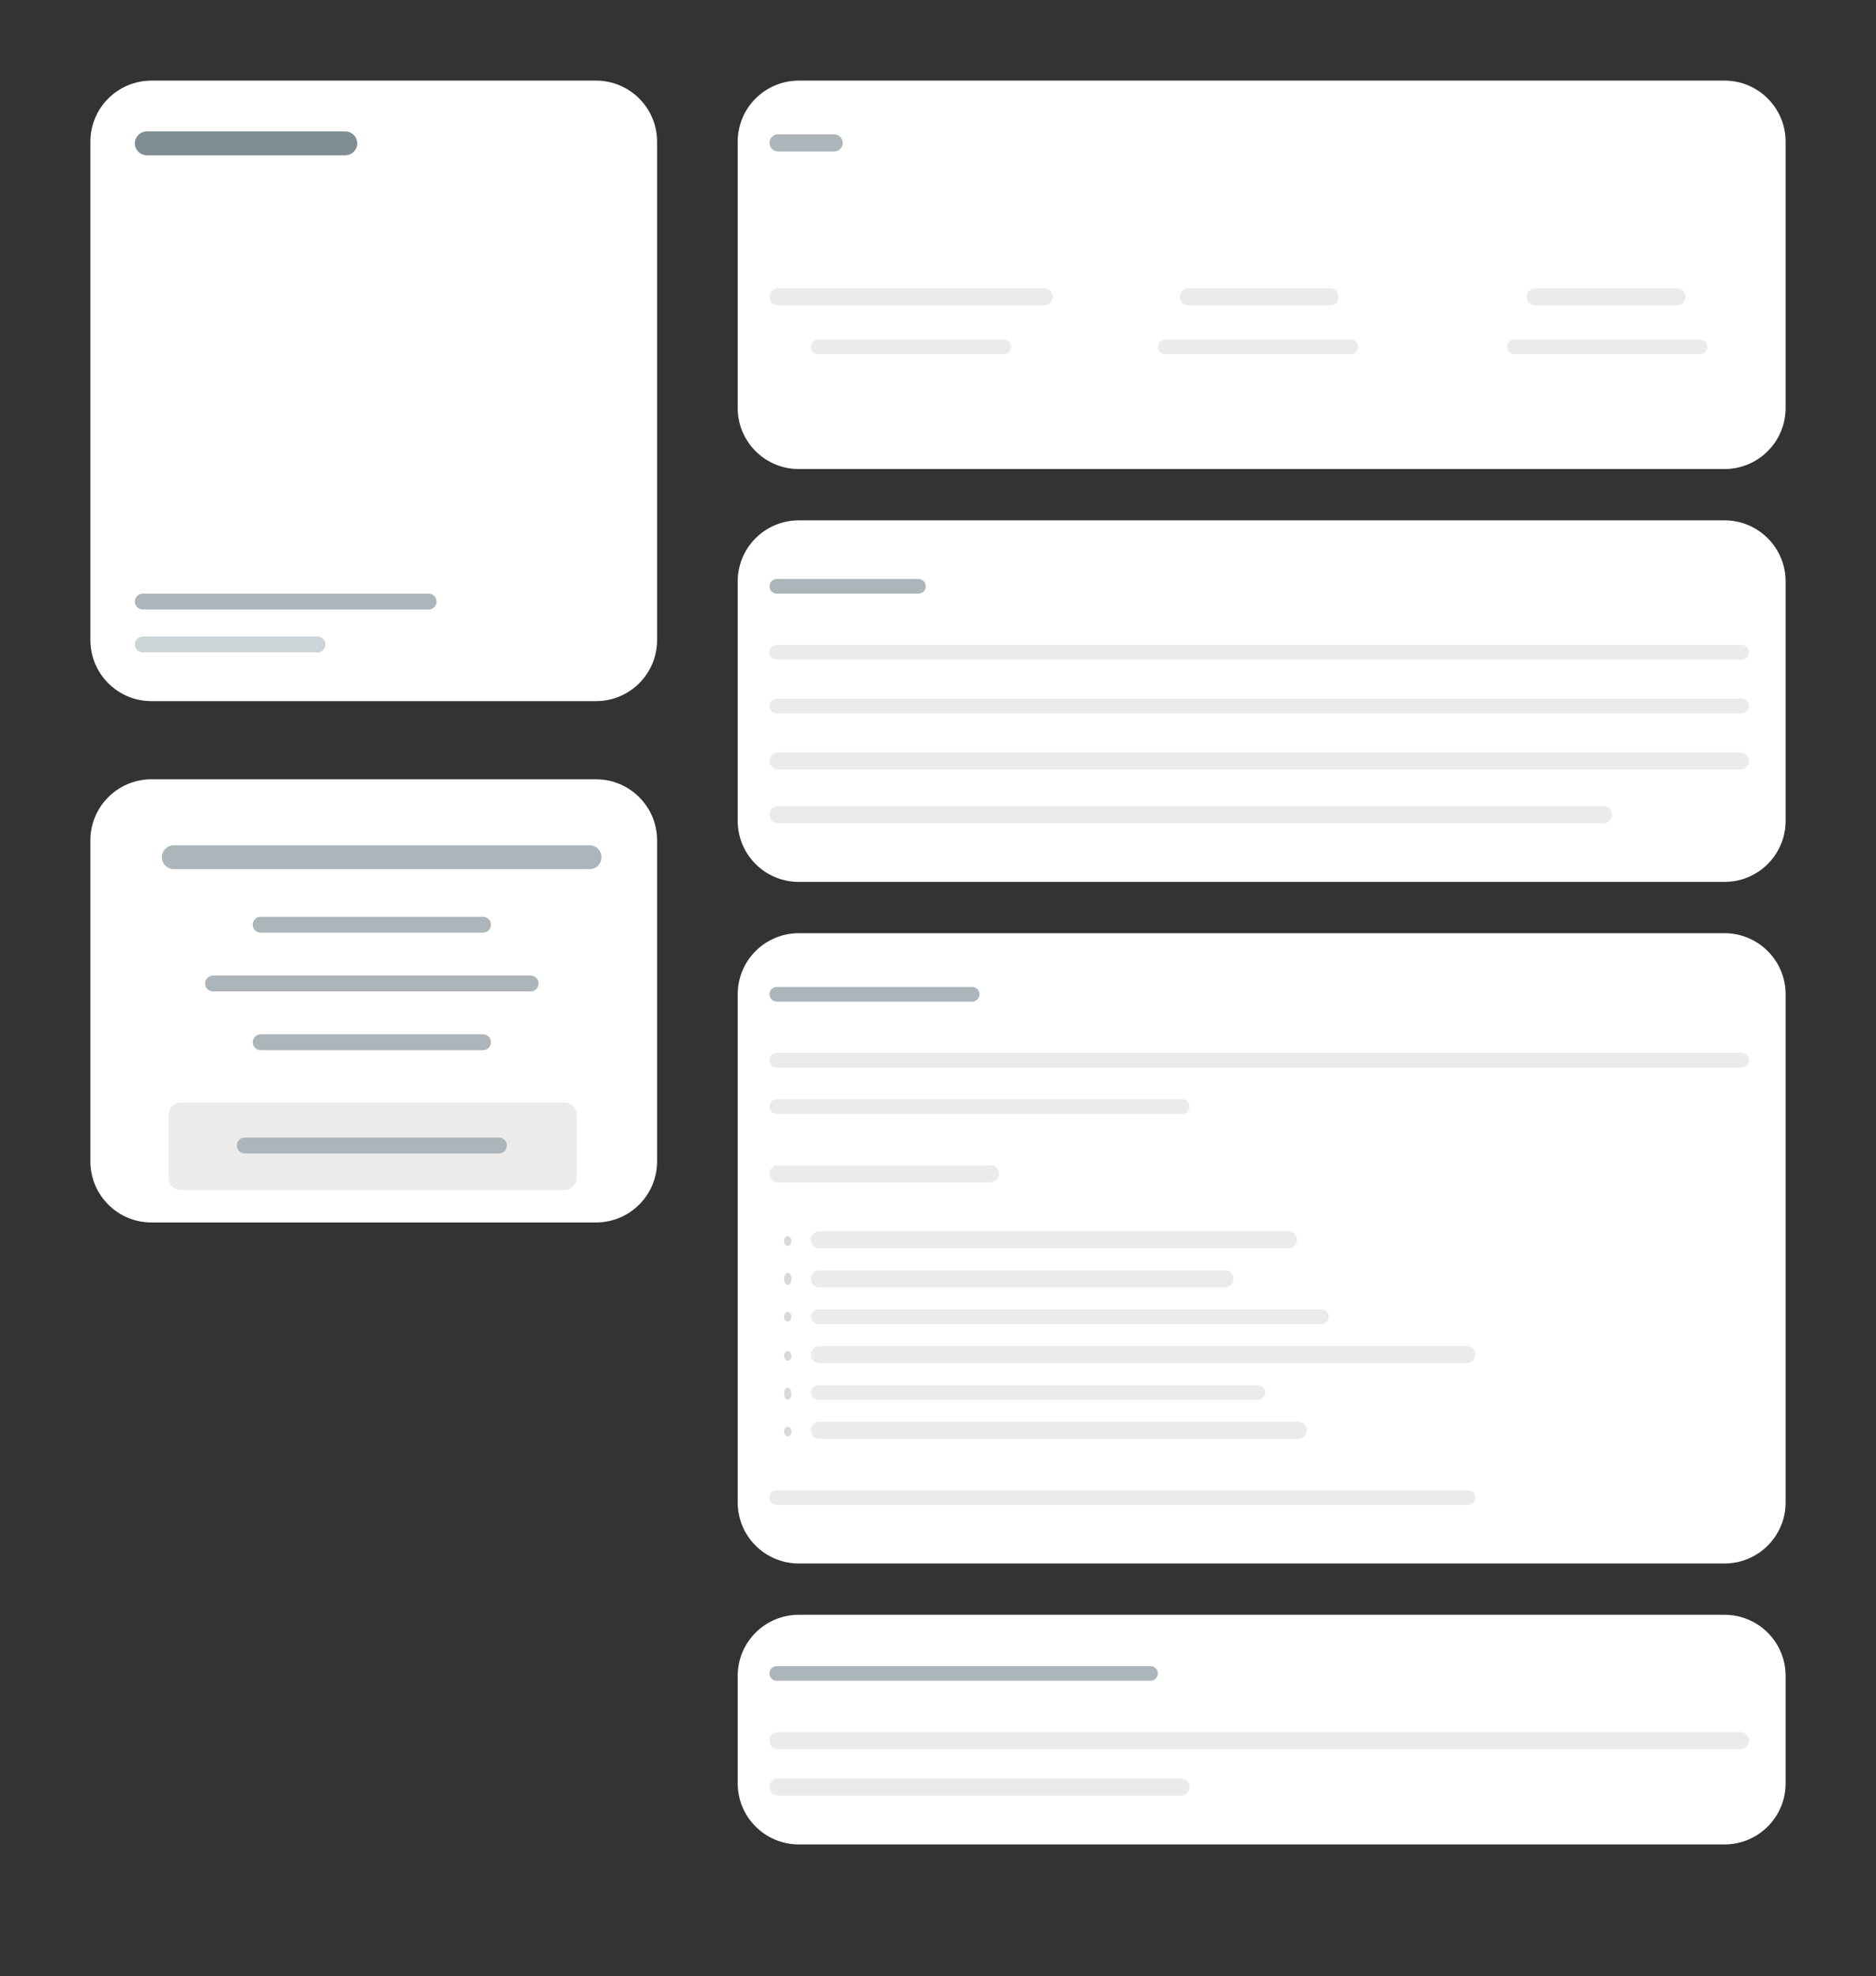 <?xml version="1.0" encoding="utf-8"?>
<!-- Generator: Adobe Illustrator 26.5.0, SVG Export Plug-In . SVG Version: 6.00 Build 0)  -->
<svg version="1.1" id="Ebene_1" xmlns="http://www.w3.org/2000/svg" xmlns:xlink="http://www.w3.org/1999/xlink" x="0px" y="0px"
	 viewBox="0 0 768 809" enable-background="new 0 0 768 809" xml:space="preserve">
<rect x="0" y="0" width="768" height="809" fill="#333333" stroke="none"/>
<g>
	<path fill="#FFFFFF" d="M62,33h182c13.807,0,25,11.193,25,25v204c0,13.807-11.193,25-25,25H62c-13.807,0-25-11.193-25-25V58
		C37,44.193,48.193,33,62,33z"/>
</g>
<g>
	<path fill="#FFFFFF" d="M327,33h379c13.807,0,25,11.193,25,25v109c0,13.807-11.193,25-25,25H327c-13.807,0-25-11.193-25-25V58
		C302,44.193,313.193,33,327,33z"/>
</g>
<g>
	<path fill="#FFFFFF" d="M327,213h379c13.807,0,25,11.193,25,25v98c0,13.807-11.193,25-25,25H327c-13.807,0-25-11.193-25-25v-98
		C302,224.193,313.193,213,327,213z"/>
</g>
<g>
	<path fill="#FFFFFF" d="M327,661h379c13.807,0,25,11.193,25,25v44c0,13.807-11.193,25-25,25H327c-13.807,0-25-11.193-25-25v-44
		C302,672.193,313.193,661,327,661z"/>
</g>
<g>
	<path fill="#FFFFFF" d="M327,382h379c13.807,0,25,11.193,25,25v208c0,13.807-11.193,25-25,25H327c-13.807,0-25-11.193-25-25V407
		C302,393.193,313.193,382,327,382z"/>
</g>
<path fill="#EBEBEB" d="M318,264h395c1.657,0,3,1.343,3,3l0,0c0,1.657-1.343,3-3,3H318c-1.657,0-3-1.343-3-3l0,0
	C315,265.343,316.343,264,318,264z"/>
<path fill="#EBEBEB" d="M318,286h395c1.657,0,3,1.343,3,3l0,0c0,1.657-1.343,3-3,3H318c-1.657,0-3-1.343-3-3l0,0
	C315,287.343,316.343,286,318,286z"/>
<path fill="#EBEBEB" d="M318.5,308h394c1.933,0,3.5,1.567,3.5,3.5l0,0c0,1.933-1.567,3.5-3.5,3.5h-394c-1.933,0-3.5-1.567-3.5-3.5
	l0,0C315,309.567,316.567,308,318.5,308z"/>
<path fill="#EBEBEB" d="M318.5,330h338c1.933,0,3.5,1.567,3.5,3.5l0,0c0,1.933-1.567,3.5-3.5,3.5h-338c-1.933,0-3.5-1.567-3.5-3.5
	l0,0C315,331.567,316.567,330,318.5,330z"/>
<path fill="#ACB5B9" d="M318.5,55h23c1.933,0,3.5,1.567,3.5,3.5l0,0c0,1.933-1.567,3.5-3.5,3.5h-23c-1.933,0-3.5-1.567-3.5-3.5l0,0
	C315,56.567,316.567,55,318.5,55z"/>
<path fill="#ACB5B9" d="M318,237h58c1.657,0,3,1.343,3,3l0,0c0,1.657-1.343,3-3,3h-58c-1.657,0-3-1.343-3-3l0,0
	C315,238.343,316.343,237,318,237z"/>
<path fill="#ACB5B9" d="M318,404h80c1.657,0,3,1.343,3,3l0,0c0,1.657-1.343,3-3,3h-80c-1.657,0-3-1.343-3-3l0,0
	C315,405.343,316.343,404,318,404z"/>
<path fill="#ACB5B9" d="M318,682h153c1.657,0,3,1.343,3,3l0,0c0,1.657-1.343,3-3,3H318c-1.657,0-3-1.343-3-3l0,0
	C315,683.343,316.343,682,318,682z"/>
<path fill="#7F8D93" d="M60.082,53.807h81.276c2.693,0,4.877,2.183,4.877,4.877v0c0,2.693-2.183,4.877-4.877,4.877H60.082
	c-2.693,0-4.877-2.183-4.877-4.877v0C55.206,55.99,57.389,53.807,60.082,53.807z"/>
<path fill="#EBEBEB" d="M318,431h395c1.657,0,3,1.343,3,3l0,0c0,1.657-1.343,3-3,3H318c-1.657,0-3-1.343-3-3l0,0
	C315,432.343,316.343,431,318,431z"/>
<path fill="#EBEBEB" d="M318.5,709h394c1.933,0,3.5,1.567,3.5,3.5l0,0c0,1.933-1.567,3.5-3.5,3.5h-394c-1.933,0-3.5-1.567-3.5-3.5
	l0,0C315,710.567,316.567,709,318.5,709z"/>
<path fill="#EBEBEB" d="M486.5,118h58c1.933,0,3.5,1.567,3.5,3.5l0,0c0,1.933-1.567,3.5-3.5,3.5h-58c-1.933,0-3.5-1.567-3.5-3.5l0,0
	C483,119.567,484.567,118,486.5,118z"/>
<path fill="#EBEBEB" d="M628.5,118h58c1.933,0,3.5,1.567,3.5,3.5l0,0c0,1.933-1.567,3.5-3.5,3.5h-58c-1.933,0-3.5-1.567-3.5-3.5l0,0
	C625,119.567,626.567,118,628.5,118z"/>
<path fill="#EBEBEB" d="M318.5,118h109c1.933,0,3.5,1.567,3.5,3.5l0,0c0,1.933-1.567,3.5-3.5,3.5h-109c-1.933,0-3.5-1.567-3.5-3.5
	l0,0C315,119.567,316.567,118,318.5,118z"/>
<path fill="#EBEBEB" d="M318.5,477h87c1.933,0,3.5,1.567,3.5,3.5l0,0c0,1.933-1.567,3.5-3.5,3.5h-87c-1.933,0-3.5-1.567-3.5-3.5l0,0
	C315,478.567,316.567,477,318.5,477z"/>
<path fill="#EBEBEB" d="M335.5,504h192c1.933,0,3.5,1.567,3.5,3.5l0,0c0,1.933-1.567,3.5-3.5,3.5h-192c-1.933,0-3.5-1.567-3.5-3.5
	l0,0C332,505.567,333.567,504,335.5,504z"/>
<path fill="#EBEBEB" d="M335.5,520h166c1.933,0,3.5,1.567,3.5,3.5l0,0c0,1.933-1.567,3.5-3.5,3.5h-166c-1.933,0-3.5-1.567-3.5-3.5
	l0,0C332,521.567,333.567,520,335.5,520z"/>
<path fill="#EBEBEB" d="M335,536h206c1.657,0,3,1.343,3,3l0,0c0,1.657-1.343,3-3,3H335c-1.657,0-3-1.343-3-3l0,0
	C332,537.343,333.343,536,335,536z"/>
<path fill="#EBEBEB" d="M335.5,551h265c1.933,0,3.5,1.567,3.5,3.5l0,0c0,1.933-1.567,3.5-3.5,3.5h-265c-1.933,0-3.5-1.567-3.5-3.5
	l0,0C332,552.567,333.567,551,335.5,551z"/>
<path fill="#EBEBEB" d="M335,567h180c1.657,0,3,1.343,3,3l0,0c0,1.657-1.343,3-3,3H335c-1.657,0-3-1.343-3-3l0,0
	C332,568.343,333.343,567,335,567z"/>
<path fill="#EBEBEB" d="M335.5,582h196c1.933,0,3.5,1.567,3.5,3.5l0,0c0,1.933-1.567,3.5-3.5,3.5h-196c-1.933,0-3.5-1.567-3.5-3.5
	l0,0C332,583.567,333.567,582,335.5,582z"/>
<path fill="#EBEBEB" d="M318,450h166c1.657,0,3,1.343,3,3l0,0c0,1.657-1.343,3-3,3H318c-1.657,0-3-1.343-3-3l0,0
	C315,451.343,316.343,450,318,450z"/>
<path fill="#EBEBEB" d="M318.5,728h165c1.933,0,3.5,1.567,3.5,3.5l0,0c0,1.933-1.567,3.5-3.5,3.5h-165c-1.933,0-3.5-1.567-3.5-3.5
	l0,0C315,729.567,316.567,728,318.5,728z"/>
<path fill="#EBEBEB" d="M318,610h283c1.657,0,3,1.343,3,3l0,0c0,1.657-1.343,3-3,3H318c-1.657,0-3-1.343-3-3l0,0
	C315,611.343,316.343,610,318,610z"/>
<path fill="#EBEBEB" d="M477,139h76c1.657,0,3,1.343,3,3l0,0c0,1.657-1.343,3-3,3h-76c-1.657,0-3-1.343-3-3l0,0
	C474,140.343,475.343,139,477,139z"/>
<path fill="#EBEBEB" d="M620,139h76c1.657,0,3,1.343,3,3l0,0c0,1.657-1.343,3-3,3h-76c-1.657,0-3-1.343-3-3l0,0
	C617,140.343,618.343,139,620,139z"/>
<path fill="#EBEBEB" d="M335,139h76c1.657,0,3,1.343,3,3l0,0c0,1.657-1.343,3-3,3h-76c-1.657,0-3-1.343-3-3l0,0
	C332,140.343,333.343,139,335,139z"/>
<g>
	<path fill="#FFFFFF" d="M62,319h182c13.807,0,25,11.193,25,25v131.407c0,13.807-11.193,25-25,25H62c-13.807,0-25-11.193-25-25V344
		C37,330.193,48.193,319,62,319z"/>
</g>
<path fill="#EBEBEB" d="M69,456.346c0-2.762,2.239-5,5-5h157.103c2.761,0,5,2.238,5,5v25.761c0,2.761-2.239,5-5,5H74
	c-2.761,0-5-2.239-5-5V456.346z"/>
<path fill="#ACB5B9" d="M106.712,375.272h91.029c1.796,0,3.251,1.456,3.251,3.251v0c0,1.796-1.456,3.251-3.251,3.251h-91.029
	c-1.795,0-3.251-1.456-3.251-3.251v0C103.461,376.728,104.917,375.272,106.712,375.272z"/>
<path fill="#ACB5B9" d="M87.206,399.329h130.041c1.796,0,3.251,1.456,3.251,3.251v0c0,1.796-1.456,3.251-3.251,3.251H87.206
	c-1.795,0-3.251-1.456-3.251-3.251v0C83.955,400.785,85.41,399.329,87.206,399.329z"/>
<path fill="#ACB5B9" d="M106.712,423.387h91.029c1.796,0,3.251,1.456,3.251,3.251v0c0,1.796-1.456,3.251-3.251,3.251h-91.029
	c-1.795,0-3.251-1.456-3.251-3.251v0C103.461,424.843,104.917,423.387,106.712,423.387z"/>
<path fill="#ACB5B9" d="M100.21,465.65h104.033c1.796,0,3.251,1.456,3.251,3.251v0c0,1.796-1.456,3.251-3.251,3.251H100.21
	c-1.795,0-3.251-1.456-3.251-3.251v0C96.959,467.106,98.414,465.65,100.21,465.65z"/>
<path fill="#ACB5B9" d="M71.136,346.012h170.247c2.693,0,4.877,2.183,4.877,4.877v0c0,2.693-2.183,4.877-4.877,4.877H71.136
	c-2.693,0-4.877-2.183-4.877-4.877v0C66.259,348.195,68.443,346.012,71.136,346.012z"/>
<g>
	<rect x="52" y="79" fill="#FFFFFF" width="202" height="143"/>
</g>
<path fill="#CDD4D7" d="M58.457,260.556h71.523c1.796,0,3.251,1.456,3.251,3.251v0c0,1.796-1.456,3.251-3.251,3.251H58.457
	c-1.795,0-3.251-1.456-3.251-3.251v0C55.206,262.012,56.661,260.556,58.457,260.556z"/>
<path fill="#ACB5B9" d="M58.457,243h117.037c1.796,0,3.251,1.456,3.251,3.251l0,0c0,1.796-1.456,3.251-3.251,3.251H58.457
	c-1.795,0-3.251-1.456-3.251-3.251l0,0C55.206,244.456,56.661,243,58.457,243z"/>
<ellipse fill="#D9D9D9" cx="322.5" cy="508" rx="1.5" ry="2"/>
<ellipse fill="#D9D9D9" cx="322.5" cy="523.5" rx="1.5" ry="2.5"/>
<ellipse fill="#D9D9D9" cx="322.5" cy="539" rx="1.5" ry="2"/>
<ellipse fill="#D9D9D9" cx="322.5" cy="570.5" rx="1.5" ry="2.5"/>
<ellipse fill="#D9D9D9" cx="322.5" cy="555" rx="1.5" ry="2"/>
<ellipse fill="#D9D9D9" cx="322.5" cy="586" rx="1.5" ry="2"/>
</svg>
